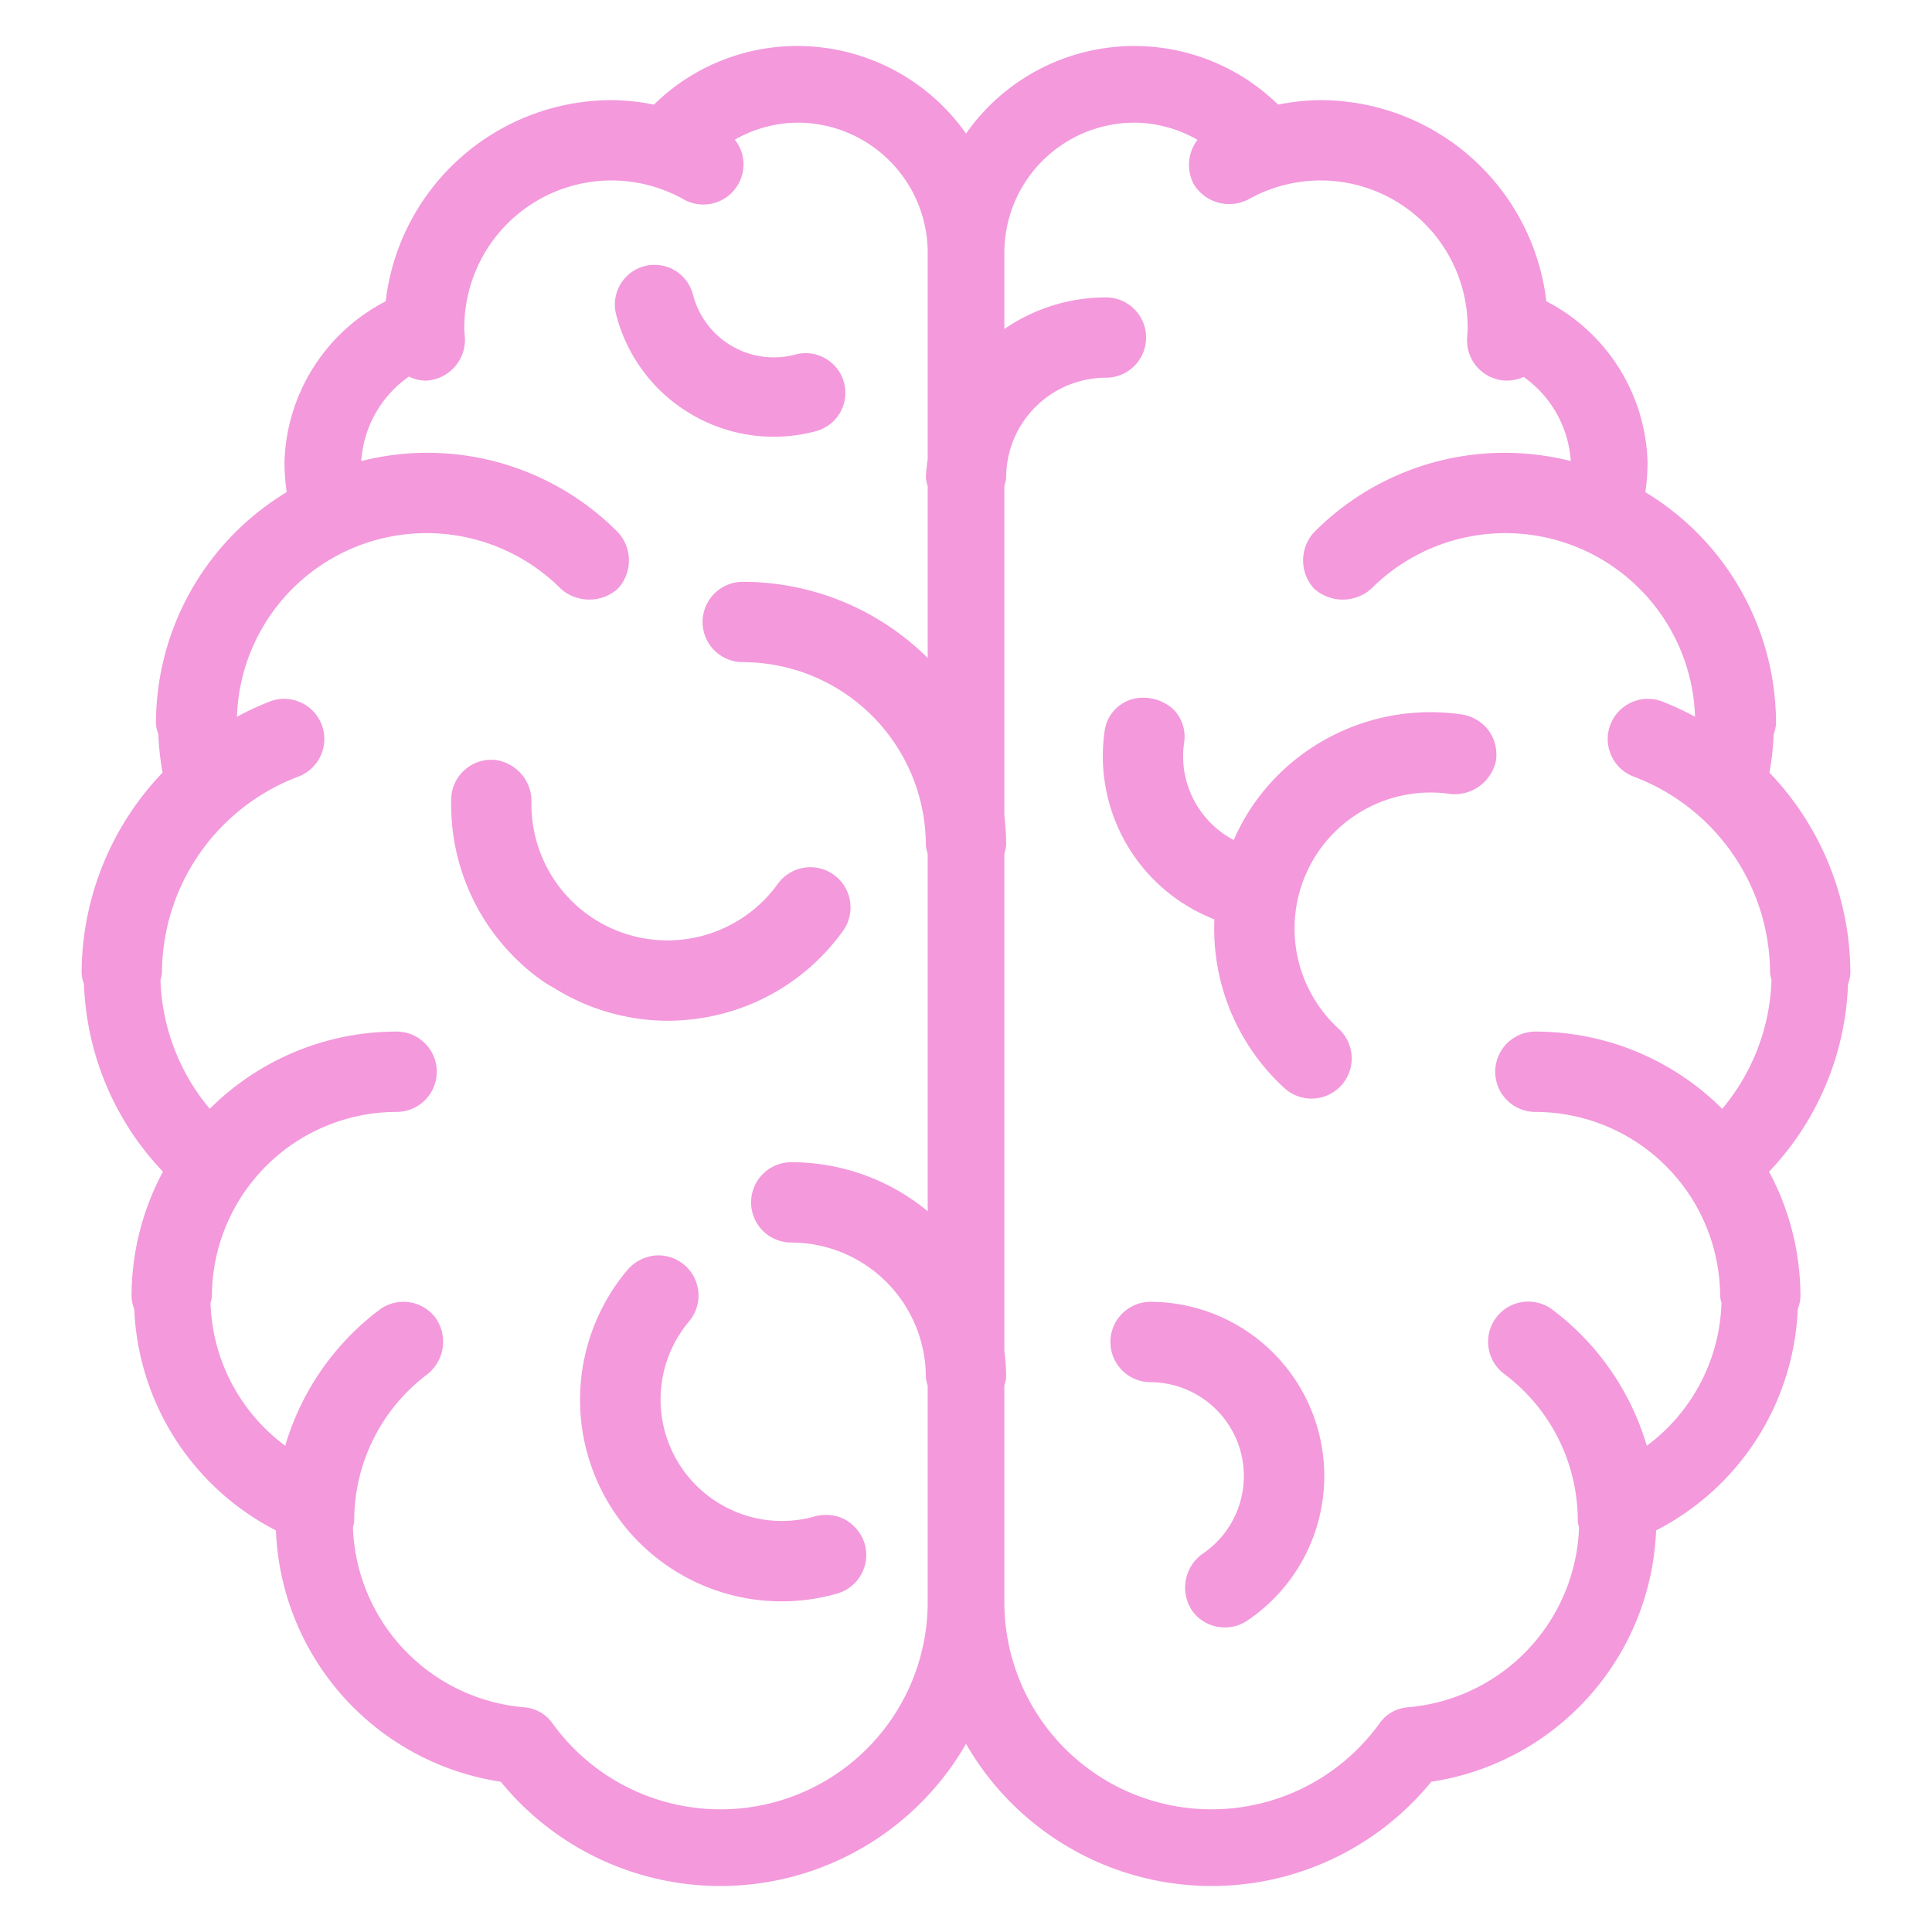 <svg id="Layer_1" data-name="Layer 1" xmlns="http://www.w3.org/2000/svg" viewBox="0 0 210 210">
  <defs>
    <style>
      .cls-1 {
        fill: #f399dc;
      }
    </style>
  </defs>
  <path class="cls-1" d="M72.511,110.953a23.41,23.41,0,0,1-11.938-3.349c-.028-.016-.403-.244-.431-.26a14.636,14.636,0,0,1-1.265-.781A23.493,23.493,0,0,1,49.045,86.844a4.359,4.359,0,0,1,4.525-4.256h0c.085,0,.171.008.256.016.134.012.269.033.399.057l-.004.008a4.636,4.636,0,0,1,2.344,1.347A4.492,4.492,0,0,1,57.769,87.109,14.782,14.782,0,0,0,84.572,96.032a4.368,4.368,0,0,1,7.084,5.111A23.351,23.351,0,0,1,76.405,110.632,23.908,23.908,0,0,1,72.511,110.953Zm2.694-65.889a17.635,17.635,0,0,0,13.436,1.815,4.312,4.312,0,1,0-2.205-8.337A9.075,9.075,0,0,1,75.339,32.079a4.314,4.314,0,1,0-8.341,2.201A17.61,17.61,0,0,0,75.205,45.063ZM91.77,165.124a4.568,4.568,0,0,0-3.17-.309,13.095,13.095,0,0,1-10.03-1.172h-.004a13.197,13.197,0,0,1-3.678-20.003,4.362,4.362,0,0,0-3.784-7.161,4.564,4.564,0,0,0-2.885,1.534,21.911,21.911,0,0,0,22.673,35.229,4.369,4.369,0,0,0,3.072-5.514A4.581,4.581,0,0,0,91.77,165.124Zm103.931-24.186a4.011,4.011,0,0,1-.293,1.351,28.35,28.35,0,0,1-15.385,24.052c-.008.028-.01.053-.016.077a28.751,28.751,0,0,1-24.434,27.25A30.798,30.798,0,0,1,105.002,189.546a30.798,30.798,0,0,1-50.57,4.122,28.755,28.755,0,0,1-24.436-27.246c-.008-.028-.01-.053-.018-.081a28.353,28.353,0,0,1-15.385-24.056,3.988,3.988,0,0,1-.293-1.347,28.649,28.649,0,0,1,3.414-13.582,31.126,31.126,0,0,1-8.586-20.402,3.928,3.928,0,0,1-.256-1.18,31.618,31.618,0,0,1,8.801-21.798,28.88,28.88,0,0,1-.462-4.167,3.92,3.92,0,0,1-.258-1.192,29.38,29.38,0,0,1,14.207-25.122,24.001,24.001,0,0,1-.238-3.255A20.303,20.303,0,0,1,41.922,32.751,24.76,24.76,0,0,1,66.477,10.884a24.299,24.299,0,0,1,4.606.488A22.193,22.193,0,0,1,86.704,5,22.424,22.424,0,0,1,105.002,14.517a22.342,22.342,0,0,1,33.919-3.145,24.299,24.299,0,0,1,4.606-.488,24.76,24.76,0,0,1,24.554,21.867,20.312,20.312,0,0,1,11.001,17.489,24.06,24.06,0,0,1-.238,3.259,29.379,29.379,0,0,1,14.203,25.118,3.946,3.946,0,0,1-.258,1.192,29.283,29.283,0,0,1-.458,4.171,31.614,31.614,0,0,1,8.797,21.794,3.954,3.954,0,0,1-.256,1.184,31.162,31.162,0,0,1-8.584,20.402A28.631,28.631,0,0,1,195.7,140.938Zm-94.865,33.191V150.61a3.847,3.847,0,0,1-.199-.92,14.648,14.648,0,0,0-14.632-14.632,4.364,4.364,0,1,1,0-8.728,23.236,23.236,0,0,1,14.832,5.326V92.797a3.847,3.847,0,0,1-.199-.92,19.931,19.931,0,0,0-19.906-19.906,4.364,4.364,0,0,1,0-8.728,28.518,28.518,0,0,1,20.105,8.276V52.823a3.847,3.847,0,0,1-.199-.92,19.176,19.176,0,0,1,.199-1.973V27.461A14.147,14.147,0,0,0,86.704,13.333a13.907,13.907,0,0,0-6.832,1.847,4.359,4.359,0,0,1,.789,1.538,4.366,4.366,0,0,1-6.234,5.017A16,16,0,0,0,50.469,35.619c0,.277.024.553.045.826a4.451,4.451,0,0,1-4.016,4.915c-.098.004-.191.008-.289.008a4.148,4.148,0,0,1-1.762-.435,12.171,12.171,0,0,0-5.18,9.184A29.156,29.156,0,0,1,67.14,57.828a4.52,4.52,0,0,1,.02,6.156,4.654,4.654,0,0,1-6.213,0A20.624,20.624,0,0,0,25.756,77.913a30.892,30.892,0,0,1,3.603-1.676,4.366,4.366,0,0,1,3.113,8.158c-.02.008-.037.016-.057.024a22.892,22.892,0,0,0-14.811,21.354,3.862,3.862,0,0,1-.159.732A22.835,22.835,0,0,0,22.804,120.523a28.718,28.718,0,0,1,20.304-8.394,4.366,4.366,0,1,1,0,8.732,20.097,20.097,0,0,0-20.076,20.076,3.835,3.835,0,0,1-.149.684A20.063,20.063,0,0,0,31.003,157.148,28.575,28.575,0,0,1,41.22,142.386a4.363,4.363,0,0,1,6.091.814,4.512,4.512,0,0,1-.863,6.181,19.912,19.912,0,0,0-7.947,16.003,3.846,3.846,0,0,1-.138.635,20.327,20.327,0,0,0,18.616,19.556,4.153,4.153,0,0,1,3.052,1.713,22.517,22.517,0,0,0,40.804-13.159Zm86.281-32.524a3.753,3.753,0,0,1-.144-.667,20.101,20.101,0,0,0-20.081-20.076,4.366,4.366,0,1,1,0-8.732,28.711,28.711,0,0,1,20.304,8.394,22.844,22.844,0,0,0,5.359-14.034,4.019,4.019,0,0,1-.155-.716A22.892,22.892,0,0,0,177.589,84.419a4.367,4.367,0,0,1,2.926-8.228c.041.016.085.028.126.045A30.892,30.892,0,0,1,184.244,77.913,20.624,20.624,0,0,0,149.033,64.005a4.654,4.654,0,0,1-6.193-.02,4.524,4.524,0,0,1,0-6.136,29.164,29.164,0,0,1,27.897-7.731,12.184,12.184,0,0,0-5.127-9.151,4.348,4.348,0,0,1-1.782.403,4.361,4.361,0,0,1-4.354-4.688c.037-.57.057-.814.057-1.062a15.99,15.99,0,0,0-23.832-13.949,4.526,4.526,0,0,1-5.92-1.607,4.503,4.503,0,0,1-.382-3.328,4.628,4.628,0,0,1,.761-1.542,13.927,13.927,0,0,0-6.86-1.86A14.146,14.146,0,0,0,109.169,27.461v8.301a19.444,19.444,0,0,1,11.043-3.434,4.364,4.364,0,0,1,0,8.728,10.86,10.86,0,0,0-10.848,10.848,3.853,3.853,0,0,1-.195.903V88.647a28.696,28.696,0,0,1,.195,3.231,3.853,3.853,0,0,1-.195.903v54.036a23.514,23.514,0,0,1,.195,2.873,3.853,3.853,0,0,1-.195.903v23.535a22.517,22.517,0,0,0,40.804,13.159,4.153,4.153,0,0,1,3.052-1.713,20.33,20.33,0,0,0,18.612-19.556,3.846,3.846,0,0,1-.138-.635,19.931,19.931,0,0,0-7.983-16.032,4.366,4.366,0,0,1,5.2-7.015c.02.016.041.033.065.049A28.592,28.592,0,0,1,178.997,157.148,20.052,20.052,0,0,0,187.117,141.605Zm-25.307-62.207a4.545,4.545,0,0,0-2.889-1.733,23.483,23.483,0,0,0-17.44,4.374l-.004.004a22.849,22.849,0,0,0-7.377,9.265,10.321,10.321,0,0,1-3.471-2.979,10.218,10.218,0,0,1-1.912-7.65,4.242,4.242,0,0,0-1.042-3.438,4.766,4.766,0,0,0-3.337-1.4,4.209,4.209,0,0,0-2.551.769,4.166,4.166,0,0,0-1.709,2.787A19.043,19.043,0,0,0,132,99.93a23.466,23.466,0,0,0,7.552,18.286,4.369,4.369,0,1,0,5.953-6.396A14.78,14.78,0,0,1,157.651,86.303a4.59,4.59,0,0,0,4.96-3.65A4.539,4.539,0,0,0,161.809,79.398Zm-36.723,62.105h-.016a4.366,4.366,0,0,0-.016,8.732,10.206,10.206,0,0,1,5.591,18.705,4.515,4.515,0,0,0-1.034,6.185,4.386,4.386,0,0,0,5.953,1.034,18.936,18.936,0,0,0-10.478-34.656Z"/>
</svg>

